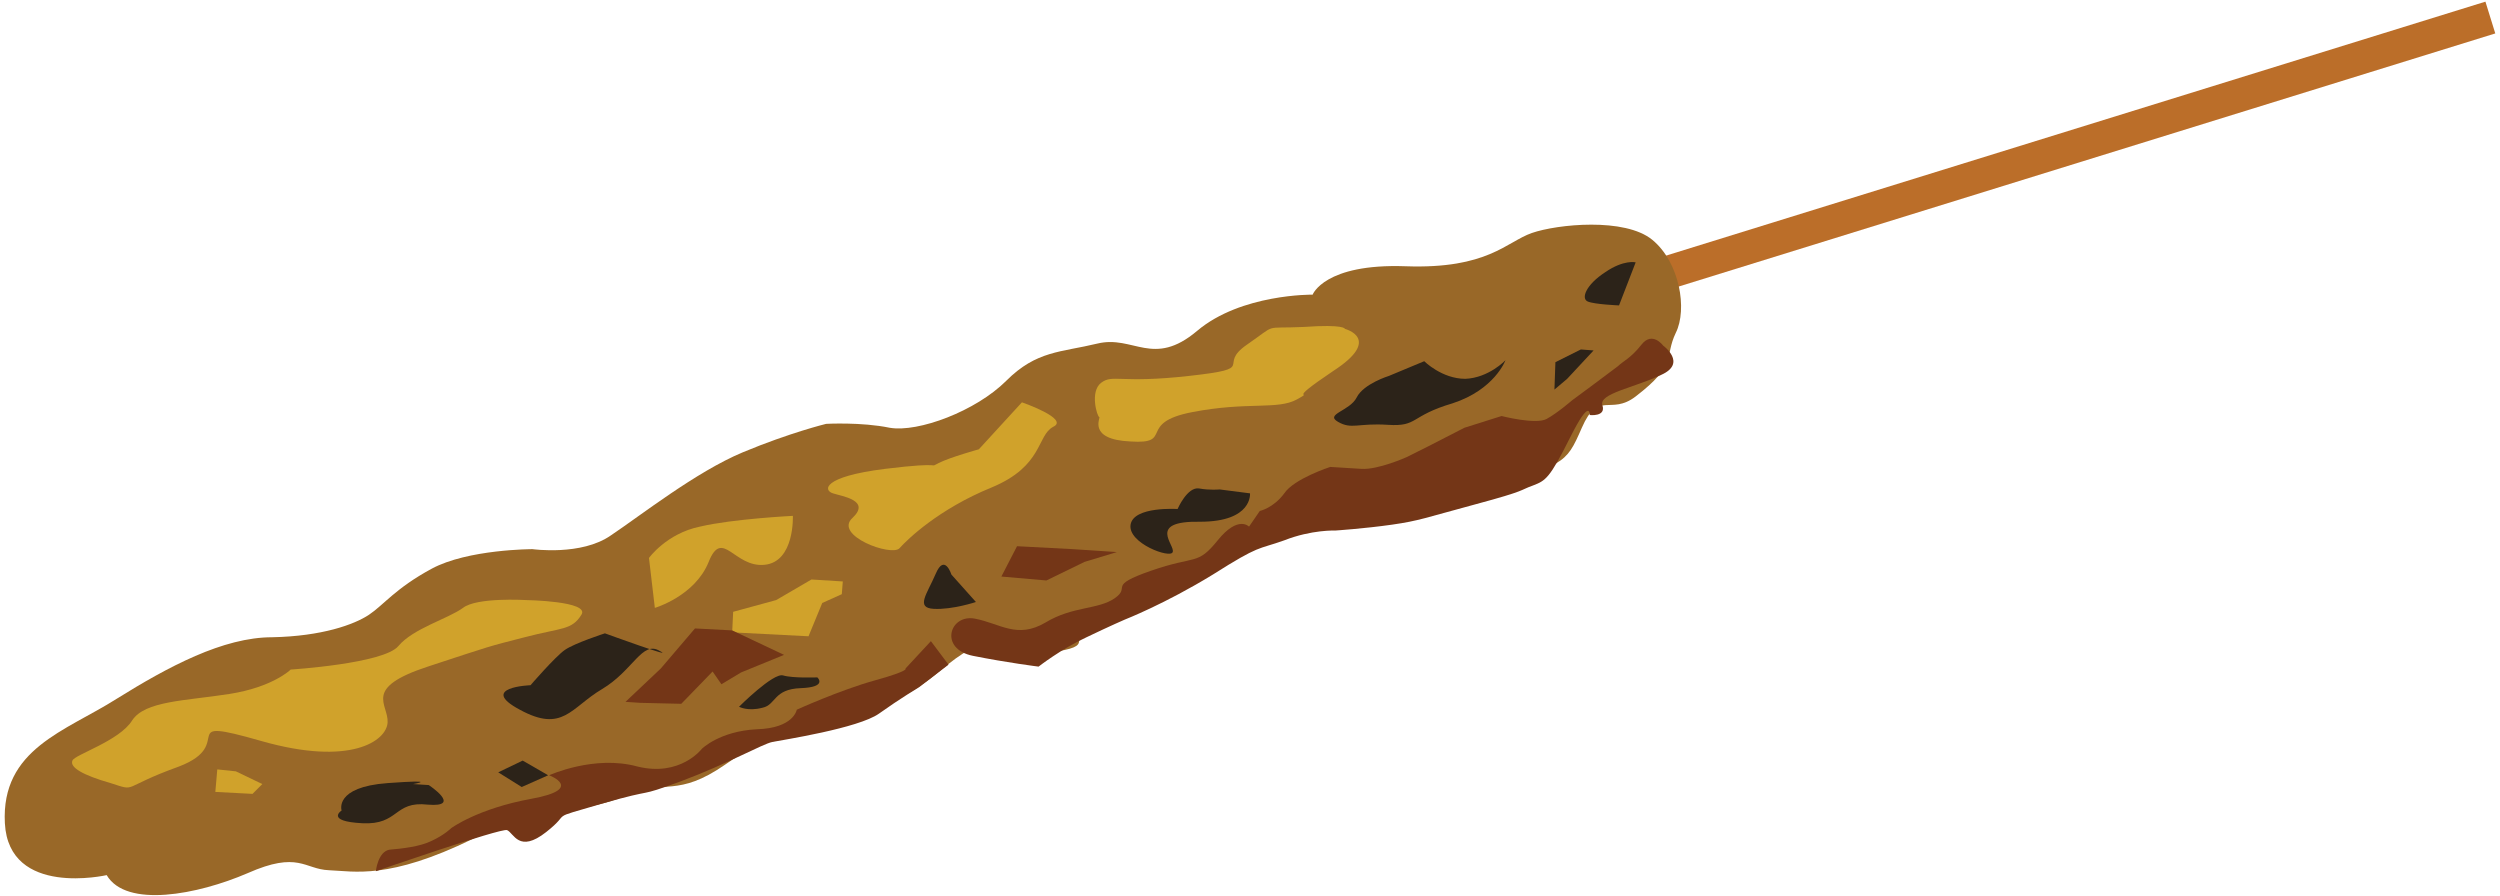 <!-- Generator: Adobe Illustrator 25.2.1, SVG Export Plug-In  --><svg xmlns="http://www.w3.org/2000/svg" xmlns:xlink="http://www.w3.org/1999/xlink" version="1.1" x="0px" y="0px" width="254px" height="91px" viewBox="0 0 254.4 91.5" style="overflow:visible;enable-background:new 0 0 254.4 91.5;" xml:space="preserve" aria-hidden="true">
<style type="text/css">
	.st0-6304728a72e26{fill:#BB6E29;}
	.st1-6304728a72e26{fill:#996828;}
	.st2-6304728a72e26{fill:#D0A22B;}
	.st3-6304728a72e26{fill:#2C2319;}
	.st4-6304728a72e26{fill:#743617;}
</style>
<defs><linearGradient class="cerosgradient" data-cerosgradient="true" id="CerosGradient_id6dcb08e45" gradientUnits="userSpaceOnUse" x1="50%" y1="100%" x2="50%" y2="0%"><stop offset="0%" stop-color="#d1d1d1"/><stop offset="100%" stop-color="#d1d1d1"/></linearGradient><linearGradient/>
</defs>
<g>
	
		<rect id="XMLID_21_6304728a72e26" x="77" y="26.8" transform="matrix(0.955 -0.296 0.296 0.955 -0.914 50.943)" class="st0-6304728a72e26" width="181" height="3.4"/>
	<path id="XMLID_20_6304728a72e26" class="st1-6304728a72e26" d="M10.4,89.4c0,0-10,2.3-10.4-5.3c-0.4-7.6,6.2-9.4,11.4-12.7c5.3-3.3,10.9-6.3,15.9-6.3   c5.1-0.1,8.4-1.3,9.9-2.3c1.5-1,2.7-2.7,6.4-4.7c3.7-2,10.3-2,10.3-2s5,0.7,8-1.4c3-2,8.7-6.5,13.5-8.5c4.8-2,8.5-2.9,8.5-2.9   s3.6-0.2,6.5,0.4c2.9,0.5,8.8-1.7,11.9-4.8c3.1-3.1,5.6-2.9,9.3-3.8c3.7-0.9,5.7,2.5,10.2-1.3s11.8-3.7,11.8-3.7s1.2-3.2,9.5-2.9   c8.4,0.3,10.3-2.5,12.9-3.4c2.6-0.9,9.5-1.6,12.3,0.7c2.8,2.3,3.6,7.1,2.4,9.5c-1.2,2.5,0.2,3.2-4.1,6.5c-2.6,2-3.8-0.7-5.5,3.2   c-1.7,3.9-1.7,3.6-10.9,6.6c-9.2,3-13.8,2.3-16.8,2.9c-2.9,0.6-7,1.8-11.5,5.1c-4.5,3.4-9.6,3.8-11.5,5.5c-1.9,1.7,1.7,2.3-4.9,3   c-6.6,0.7-4.2-3.1-10.3,2c-6.1,5.1-17.1,7-17.1,7s0.4-1.1-4.5,2.3s-6.2,1.5-10,3.1c-3.7,1.6-5.9,1.1-7,2.5c-1.2,1.4-0.2-2.2-8.8,2   c-8.6,4.2-12.1,3.3-14.7,3.2c-2.5-0.1-3.1-2-8.3,0.3C19.7,91.4,12.4,92.8,10.4,89.4"/>
	<path id="XMLID_19_6304728a72e26" class="st2-6304728a72e26" d="M53.2,61.3c0,0-5-0.3-6.4,0.8c-1.5,1.1-5.1,2.1-6.6,3.9c-1.5,1.8-11,2.4-11,2.4   s-1.8,1.8-6.3,2.5c-4.5,0.7-8.6,0.7-9.9,2.7c-1.3,2.1-5.9,3.5-6.1,4.1c-0.3,0.7,1.1,1.5,3.9,2.3c2.8,0.9,0.9,0.5,7-1.7   c6-2.3-0.7-5.2,8.4-2.6c9.1,2.6,12.8,0,12.9-1.9c0.1-1.9-2.6-3.5,4.1-5.7c6.7-2.2,6-2,9.9-3c3.8-1,4.8-0.7,5.8-2.3   C59.8,61.4,53.2,61.3,53.2,61.3"/>
	<path id="XMLID_18_6304728a72e26" class="st2-6304728a72e26" d="M65.8,57c0,0,1.8-2.5,5.2-3.2c3.4-0.8,9.5-1.1,9.5-1.1s0.2,4.7-2.9,5c-3.1,0.3-4.3-3.8-5.7-0.3   c-1.4,3.5-5.5,4.7-5.5,4.7L65.8,57z"/>
	<path id="XMLID_17_6304728a72e26" class="st2-6304728a72e26" d="M99.5,45.9c0,0-2.9,0.8-4.1,1.4c-1.2,0.6,1-0.2-5.5,0.6c-6.4,0.8-6.3,2.2-5.3,2.5   c0.9,0.3,3.9,0.7,2,2.5c-2,1.8,4,4,4.8,3.1c0.8-0.9,4-4,9.4-6.2c5.3-2.2,4.6-5.3,6.3-6.2c1.7-0.8-3.2-2.5-3.2-2.5L99.5,45.9z"/>
	<path id="XMLID_16_6304728a72e26" class="st2-6304728a72e26" d="M136.9,33.6c0,0,0-0.5-4.2-0.2c-4.3,0.2-2.6-0.4-5.8,1.8c-3.2,2.2,1.3,2.4-5.9,3.2   c-7.1,0.8-7.8-0.2-9,0.7c-1.2,0.9-0.4,3.5-0.2,3.5c0.2,0-1.3,2.3,3.2,2.5c4.5,0.3,0.6-1.9,6.3-3c5.7-1.1,8.7-0.2,10.7-1.3   c2-1.1-1.5,0.6,3.7-2.9C140.8,34.6,136.9,33.6,136.9,33.6"/>
	<path id="XMLID_15_6304728a72e26" class="st3-6304728a72e26" d="M61.3,64.7c0,0-3.1,1-4.1,1.7c-1,0.7-3.5,3.6-3.5,3.6s-5.4,0.2-1.1,2.5   c4.4,2.4,5.2-0.2,8.4-2.1c3.2-1.9,4.1-5,5.9-3.9C68.7,67.4,61.3,64.7,61.3,64.7"/>
	<path id="XMLID_14_6304728a72e26" class="st3-6304728a72e26" d="M96.7,58.7c0,0-0.7-2.2-1.6-0.1c-0.9,2.1-2.1,3.5-0.2,3.6c1.9,0.1,4.3-0.7,4.3-0.7L96.7,58.7z"/>
	<path id="XMLID_13_6304728a72e26" class="st3-6304728a72e26" d="M145,36.9l-3.6,1.5c0,0-2.6,0.8-3.3,2.2c-0.7,1.4-3.3,1.7-1.9,2.5c1.4,0.8,2,0.1,5.1,0.3   c3.1,0.2,2.2-0.9,6.6-2.2c4.3-1.4,5.4-4.4,5.4-4.4s-1.7,1.8-4.1,1.9C146.8,38.7,145,36.9,145,36.9"/>
	<path id="XMLID_12_6304728a72e26" class="st3-6304728a72e26" d="M166.6,26.8c0,0-1.2-0.3-3.1,1c-2,1.3-2.5,2.7-1.8,3c0.7,0.3,3.2,0.4,3.2,0.4L166.6,26.8z"/>
	<path id="XMLID_11_6304728a72e26" class="st3-6304728a72e26" d="M124.1,50c0,0-1,0.1-2.1-0.1c-1.2-0.2-2.2,2.1-2.2,2.1s-4.5-0.3-4.8,1.6   c-0.3,1.9,4.1,3.5,4.3,2.8c0.3-0.7-2.7-3.2,2.8-3.1c5.4,0,5.1-2.9,5.1-2.9L124.1,50z"/>
	<path id="XMLID_10_6304728a72e26" class="st3-6304728a72e26" d="M83,69.2c0,0-2.5,0.1-3.5-0.2c-1-0.3-4.5,3.2-4.5,3.2s0.9,0.5,2.4,0.1c1.4-0.3,1.1-1.9,3.9-2   C84.1,70.2,83,69.2,83,69.2"/>
	<path id="XMLID_9_6304728a72e26" class="st3-6304728a72e26" d="M43.3,80.2l-1.6-0.1c0,0,2.9-0.5-2.6-0.1c-5.5,0.4-4.7,2.8-4.7,2.8s-1.7,1.1,2.1,1.3   c3.8,0.2,3.2-2.3,6.7-1.9C46.8,82.5,43.3,80.2,43.3,80.2"/>
	<polygon id="XMLID_8_6304728a72e26" class="st2-6304728a72e26" points="82.4,59.2 78.8,61.3 74.4,62.5 74.3,64.6 82.1,65 83.5,61.6 85.5,60.7 85.6,59.4  "/>
	<polygon id="XMLID_7_6304728a72e26" class="st2-6304728a72e26" points="23.6,78.8 21.7,78.6 21.5,80.9 25.3,81.1 26.3,80.1  "/>
	<polygon id="XMLID_6_6304728a72e26" class="st3-6304728a72e26" points="50.4,78.9 52.9,77.7 55.5,79.2 52.8,80.4  "/>
	<polygon id="XMLID_5_6304728a72e26" class="st3-6304728a72e26" points="161,35.7 158.4,37 158.3,39.8 159.6,38.7 162.3,35.8  "/>
	<polygon id="XMLID_4_6304728a72e26" class="st4-6304728a72e26" points="67,68.3 70.5,64.2 74.3,64.4 79.6,66.9 75.2,68.7 73.2,69.9 72.3,68.6 69.1,71.9    64.9,71.8 63.4,71.7  "/>
	<polygon id="XMLID_3_6304728a72e26" class="st4-6304728a72e26" points="109.1,56.1 103.4,55.8 101.8,58.9 106.4,59.3 110.3,57.4 113.6,56.4  "/>
	<path id="XMLID_2_6304728a72e26" class="st4-6304728a72e26" d="M128.2,52.2c0,0,1.4-0.3,2.5-1.8c1-1.5,4.7-2.7,4.7-2.7s1.6,0.1,3.2,0.2   c1.7,0.1,4.6-1.2,4.6-1.2l2.2-1.1l3.7-1.9l3.8-1.2c0,0,3.5,0.9,4.6,0.3c1.1-0.6,2.6-1.9,2.6-1.9s4.2-3.1,4.7-3.5   c0.5-0.5,1.3-0.8,2.4-2.2c1.1-1.4,2.2,0.1,2.2,0.1s2.5,1.8-0.2,3c-2.7,1.3-6.4,1.9-6,3.1c0.4,1.2-1.3,1-1.3,1s0.1-1.9-2,2.3   c-2.1,4.2-2.5,4.4-3.8,4.9c-1.4,0.5-0.6,0.5-5.8,1.9c-5.2,1.4-5.8,1.7-8.6,2.1s-5.8,0.6-5.8,0.6s-2.4-0.1-5.2,1   c-2.8,1-2.4,0.4-7.3,3.5c-4.9,3-9,4.6-9,4.6s-1.4,0.6-3.9,1.8c-2.6,1.2-4.9,3-4.9,3s-3.2-0.4-6.7-1.1c-3.5-0.7-2.4-4.3,0.2-3.8   c2.6,0.5,4.3,2.1,7.2,0.4c2.8-1.7,5.4-1.3,7.1-2.5c1.7-1.2-0.9-1.2,3.7-2.8c4.6-1.6,4.7-0.5,6.8-3.1c2.1-2.6,3.2-1.4,3.2-1.4   L128.2,52.2z"/>
	<path id="XMLID_1_6304728a72e26" class="st4-6304728a72e26" d="M92,68.3c0,0,0.5,0.2-3.1,1.2c-3.6,1-8,3-8,3s-0.3,1.9-4.1,2c-3.8,0.2-5.6,2-5.6,2   s-2.2,2.9-6.6,1.8c-4.4-1.2-9,0.9-9,0.9s3.7,1.4-1.8,2.4c-5.5,1-8.2,3-8.2,3s-0.7,0.7-2,1.3c-1.2,0.6-3.1,0.8-4.3,0.9   c-1.2,0.2-1.4,2.2-1.4,2.2s12.7-4.4,13.4-4.2c0.7,0.3,1.2,2.4,4,0.2c2.8-2.2-0.1-1.2,5.7-2.9c5.9-1.7,3.2-0.5,8.1-2.3   c4.8-1.8,8.3-3.8,9.3-4c1-0.2,8.8-1.4,10.9-2.9c2.1-1.5,4.1-2.7,4.1-2.7l3-2.3l-1.8-2.4L92,68.3z"/>
</g>
</svg>